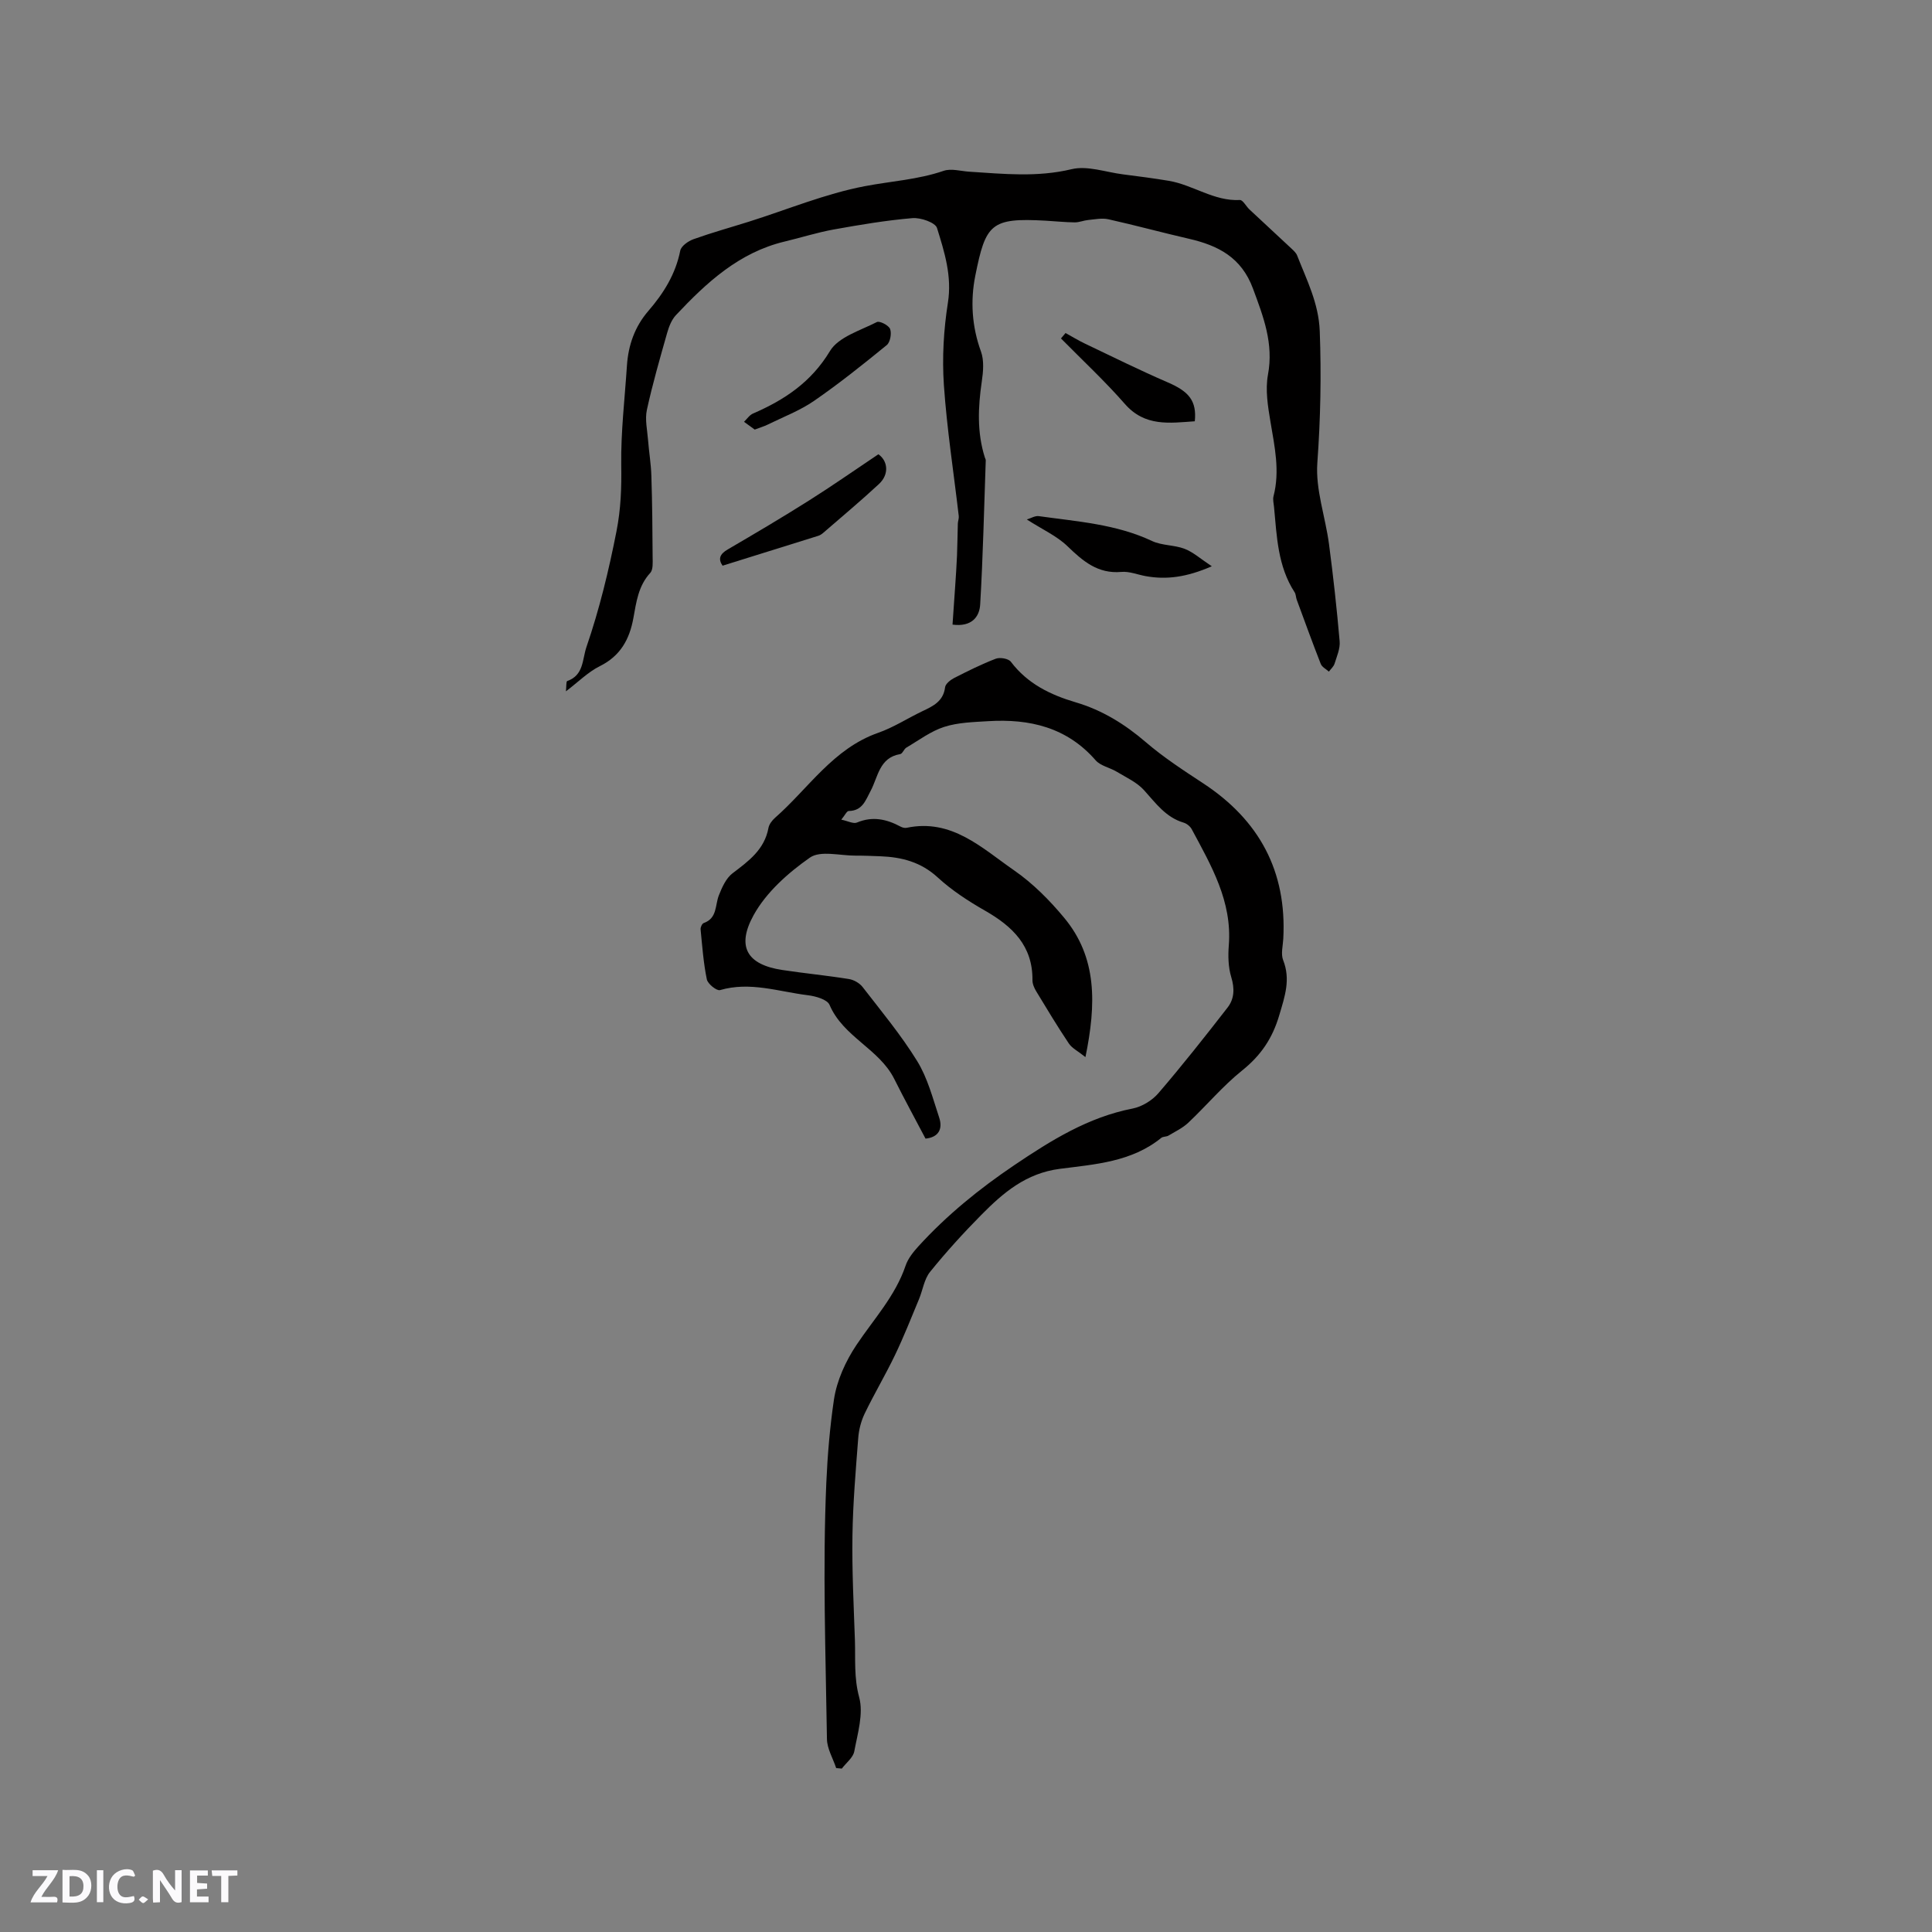 <svg enable-background="new 0 0 400 400" viewBox="0 0 400 400" xmlns="http://www.w3.org/2000/svg"><rect x="0" y="0" width="400" height="400" fill="#808080" stroke="none"/><g fill="#fbfafc"><path d="m37.59 393.81c-.92.31-1.52.05-2-.78-.7-1.2-1.52-2.34-2.47-3.78v4.59c-.55.03-.95.05-1.41.07-.03-.37-.06-.64-.06-.91 0-1.91 0-3.81 0-5.7 1.13-.41 1.77-.03 2.29.91.62 1.11 1.38 2.14 2.31 3.19v-4.2h1.35v6.61z"/><path d="m12.94 393.88v-6.75c1.9.19 3.93-.54 5.37 1.29.8 1.01.78 2.88.03 3.97-1.37 1.97-3.4 1.51-5.4 1.49m1.45-1.22c2.04.12 2.92-.58 2.89-2.21-.03-1.51-.98-2.19-2.89-2z"/><path d="m11.81 393.87h-5.49c.68-2.18 2.47-3.48 3.51-5.45h-3.08v-1.21h5.29c-.71 2.13-2.44 3.48-3.47 5.51.86 0 1.63.04 2.39-.01.79-.05 1.14.21.85 1.16"/><path d="m39.33 393.86v-6.61h3.7v1.07h-2.22v1.52c.68.04 1.34.09 2.07.13v1.07c-.72.05-1.38.09-2.1.14v1.48h2.4v1.19h-3.85z"/><path d="m27.71 388.56c-1.15-.3-2.46-.61-3.1.64-.37.73-.41 1.93-.06 2.67.63 1.35 1.99.93 3.17.68.35.94-.01 1.32-.93 1.46-1.62.25-3.05-.27-3.76-1.48-.73-1.24-.6-3.03.31-4.17.88-1.11 2.71-1.7 4-1.16.32.13.44.74.65 1.12-.1.08-.19.16-.28.24"/><path d="m49.15 387.24v1.07c-.59.02-1.17.05-1.87.08v5.44h-1.48v-5.44h-1.85c-.05-.4-.08-.73-.13-1.15z"/><path d="m20.06 387.21h1.33v6.62h-1.33z"/><path d="m30.68 393.25c-.49.38-.8.79-1.05.76-.32-.05-.6-.45-.9-.7.26-.24.51-.64.8-.67.29-.04.62.3 1.15.61"/></g><path d="m224.73 218.86c-1.56-1.25-2.79-1.84-3.44-2.82-2.36-3.52-4.54-7.15-6.74-10.78-.42-.69-.8-1.55-.79-2.33.07-7.09-4.11-11.12-9.79-14.37-3.47-1.98-6.9-4.21-9.83-6.9-3.48-3.2-7.46-4.21-11.89-4.38-1.69-.06-3.39-.14-5.09-.13-3.22.02-7.3-1.12-9.48.41-4.5 3.15-9.03 7.17-11.64 11.89-3.64 6.58-1.34 10.27 5.89 11.37 4.6.7 9.24 1.14 13.83 1.88 1.02.16 2.21.84 2.84 1.66 3.89 5.03 7.98 9.95 11.3 15.34 2.16 3.51 3.23 7.71 4.55 11.69.79 2.4-.17 4.08-2.83 4.35-2.19-4.17-4.41-8.23-6.48-12.37-3.13-6.24-10.57-8.69-13.39-15.32-.48-1.13-2.9-1.81-4.51-2-6.01-.74-11.95-2.88-18.17-1.06-.68.2-2.54-1.29-2.73-2.23-.7-3.4-.95-6.89-1.29-10.35-.04-.42.3-1.18.64-1.3 2.84-1 2.33-3.69 3.15-5.76.65-1.65 1.49-3.53 2.82-4.54 3.33-2.53 6.61-4.9 7.44-9.39.14-.76.75-1.56 1.36-2.1 6.93-6.08 12.04-14.34 21.36-17.6 3.17-1.11 6.07-3 9.12-4.46 2.23-1.06 4.37-2.04 4.73-4.97.09-.71 1.09-1.51 1.86-1.91 2.83-1.44 5.68-2.87 8.64-4 .87-.33 2.61-.03 3.11.62 3.44 4.55 8.16 6.85 13.44 8.41 5.46 1.61 10.16 4.51 14.5 8.24 3.68 3.16 7.79 5.84 11.86 8.51 11.63 7.63 17.36 18.22 16.61 32.2-.08 1.48-.53 3.14-.03 4.42 1.58 4.02.36 7.47-.79 11.37-1.43 4.87-3.83 8.38-7.72 11.5-4.01 3.22-7.37 7.25-11.13 10.8-1.17 1.1-2.7 1.83-4.11 2.67-.44.26-1.12.16-1.49.47-6.12 4.98-13.73 5.47-20.97 6.4-7.04.91-11.74 4.95-16.28 9.54-3.72 3.76-7.29 7.69-10.61 11.8-1.23 1.52-1.51 3.78-2.3 5.67-1.61 3.87-3.15 7.78-4.96 11.55-1.96 4.09-4.29 8-6.26 12.08-.75 1.55-1.22 3.35-1.35 5.07-.52 6.74-1.1 13.5-1.2 20.25-.11 7.2.26 14.4.51 21.6.13 3.94-.22 7.79.88 11.84.93 3.41-.32 7.5-1.01 11.21-.24 1.3-1.69 2.38-2.58 3.57-.39-.04-.78-.08-1.17-.11-.66-2.01-1.88-4-1.91-6.02-.27-17.7-.9-35.43-.13-53.09.25-5.65.74-11.51 1.58-17.18.59-3.95 2.43-7.98 4.68-11.34 3.58-5.35 8.02-10.1 10.15-16.38.49-1.45 1.55-2.79 2.6-3.95 5.91-6.5 12.69-12 19.96-16.9 7.57-5.1 15.25-9.9 24.45-11.69 1.93-.38 4.04-1.67 5.33-3.17 4.95-5.76 9.66-11.73 14.32-17.73 1.41-1.81 1.49-3.94.77-6.3-.63-2.06-.68-4.41-.51-6.59.72-9.09-3.64-16.51-7.68-24.05-.32-.59-1.03-1.16-1.67-1.35-3.7-1.1-5.77-4.03-8.19-6.71-1.47-1.64-3.69-2.64-5.64-3.82-1.43-.87-3.38-1.21-4.4-2.39-5.96-6.83-13.67-8.61-22.22-8.09-3.06.19-6.24.26-9.11 1.18-2.79.89-5.27 2.78-7.84 4.29-.52.31-.8 1.27-1.29 1.35-4.33.73-4.57 4.72-6.11 7.6-1.06 1.99-1.7 4.14-4.55 4.18-.39 0-.77.87-1.53 1.79 1.36.28 2.5.91 3.24.6 3.24-1.36 6.15-.71 9.05.85.36.19.85.32 1.23.24 9.35-1.97 15.6 4.2 22.26 8.81 3.87 2.68 7.33 6.16 10.35 9.8 6.87 8.24 6.67 17.87 4.42 28.86z" fill="#010000"/><path d="m197.21 129.32c.19-2.74.38-5.42.56-8.1.14-2.07.28-4.15.37-6.22.09-2.2.1-4.4.17-6.6.02-.52.25-1.06.19-1.56-1.05-9.05-2.46-18.07-3.08-27.15-.38-5.63-.05-11.41.83-16.99.88-5.54-.71-10.52-2.25-15.49-.35-1.14-3.38-2.19-5.08-2.05-5.46.46-10.9 1.38-16.3 2.35-3.43.62-6.77 1.69-10.17 2.5-9.42 2.25-16.16 8.48-22.51 15.24-.89.95-1.44 2.36-1.81 3.66-1.5 5.29-3.03 10.58-4.2 15.95-.43 1.97.08 4.15.24 6.23.19 2.49.62 4.97.69 7.46.18 5.59.23 11.19.26 16.79.01 1.11.13 2.6-.5 3.28-2.48 2.7-2.88 6.06-3.49 9.37-.8 4.4-2.7 7.83-6.96 9.94-2.41 1.2-4.41 3.23-7 5.2.11-.97.02-2.04.27-2.13 3.45-1.21 3.09-4.46 3.99-7.08 2.68-7.81 4.6-15.76 6.2-23.89.93-4.73 1.06-9.08.99-13.76-.09-6.85.73-13.71 1.18-20.57.28-4.24 1.63-8.08 4.44-11.33 3.16-3.66 5.63-7.61 6.6-12.48.19-.95 1.65-1.98 2.75-2.37 3.77-1.35 7.63-2.42 11.45-3.62 7.99-2.52 15.83-5.79 23.99-7.35 5.44-1.04 11-1.35 16.34-3.18 1.57-.54 3.55.07 5.34.18 7.06.45 14.02 1.19 21.14-.52 3.28-.79 7.09.62 10.66 1.07 3.15.4 6.31.81 9.44 1.33 5.03.83 9.37 4.26 14.75 3.98.62-.03 1.28 1.29 1.97 1.94 2.9 2.72 5.82 5.4 8.72 8.12.45.42.96.89 1.17 1.43 1.98 5.08 4.46 9.87 4.68 15.66.34 9.13.16 18.16-.5 27.28-.4 5.53 1.68 11.21 2.42 16.84.88 6.68 1.62 13.39 2.2 20.1.13 1.5-.58 3.1-1.05 4.61-.19.62-.77 1.11-1.18 1.66-.57-.52-1.42-.94-1.68-1.59-1.73-4.41-3.34-8.86-4.98-13.31-.18-.49-.16-1.1-.43-1.52-3.51-5.4-3.69-11.6-4.27-17.69-.07-.74-.28-1.52-.1-2.21 1.35-5.2.23-10.26-.63-15.38-.54-3.21-1.1-6.65-.52-9.78 1.2-6.46-.94-11.97-3.1-17.81-2.4-6.49-7.23-8.94-13.28-10.33-5.57-1.28-11.08-2.79-16.65-4.03-1.33-.3-2.81.02-4.21.15-.93.09-1.85.5-2.77.49-2.01-.02-4.01-.24-6.02-.35-11.36-.64-12.42.66-14.57 11.42-1.03 5.16-.71 10.5 1.18 15.67.67 1.85.47 4.17.17 6.2-.78 5.31-1.01 10.54.63 15.73.06.2.2.4.19.6-.35 9.93-.57 19.86-1.15 29.78-.13 2.63-1.77 4.75-5.73 4.23z" fill="#010000"/><path d="m212.59 107.55c.85-.25 1.71-.8 2.48-.69 7.94 1.12 16 1.64 23.45 5.15 2.05.96 4.61.8 6.75 1.62 1.78.69 3.29 2.07 5.62 3.61-5.21 2.27-9.39 2.83-13.75 2.03-1.66-.31-3.36-1.01-4.98-.86-4.88.43-7.96-2.24-11.17-5.34-2.19-2.11-5.13-3.42-8.4-5.52z" fill="#010000"/><path d="m149.6 117.12c-.94-1.36-.61-2.39 1.06-3.36 5.67-3.31 11.32-6.65 16.86-10.15 4.79-3.02 9.44-6.28 14.34-9.56 1.93 1.34 2.32 4.12.11 6.17-3.72 3.46-7.63 6.72-11.47 10.05-.31.27-.68.54-1.07.66-6.53 2.05-13.06 4.08-19.83 6.19z" fill="#010000"/><path d="m220.61 68.95c1.35.74 2.67 1.55 4.05 2.21 5.69 2.71 11.33 5.51 17.12 8.01 4.41 1.9 6.01 3.85 5.59 8.05-5.2.36-10.31 1.17-14.47-3.58s-8.8-9.07-13.24-13.57c.32-.37.64-.74.95-1.12z" fill="#010000"/><path d="m156.26 88.94c-.68-.49-1.45-1.05-2.22-1.61.62-.59 1.14-1.41 1.88-1.72 6.52-2.83 12.03-6.48 15.92-12.94 1.76-2.91 6.28-4.24 9.7-5.99.57-.3 2.47.68 2.75 1.44.34.93.02 2.73-.69 3.32-4.9 4-9.85 7.96-15.05 11.55-2.93 2.02-6.36 3.32-9.59 4.91-.75.37-1.57.61-2.7 1.04z" fill="#010000"/></svg>